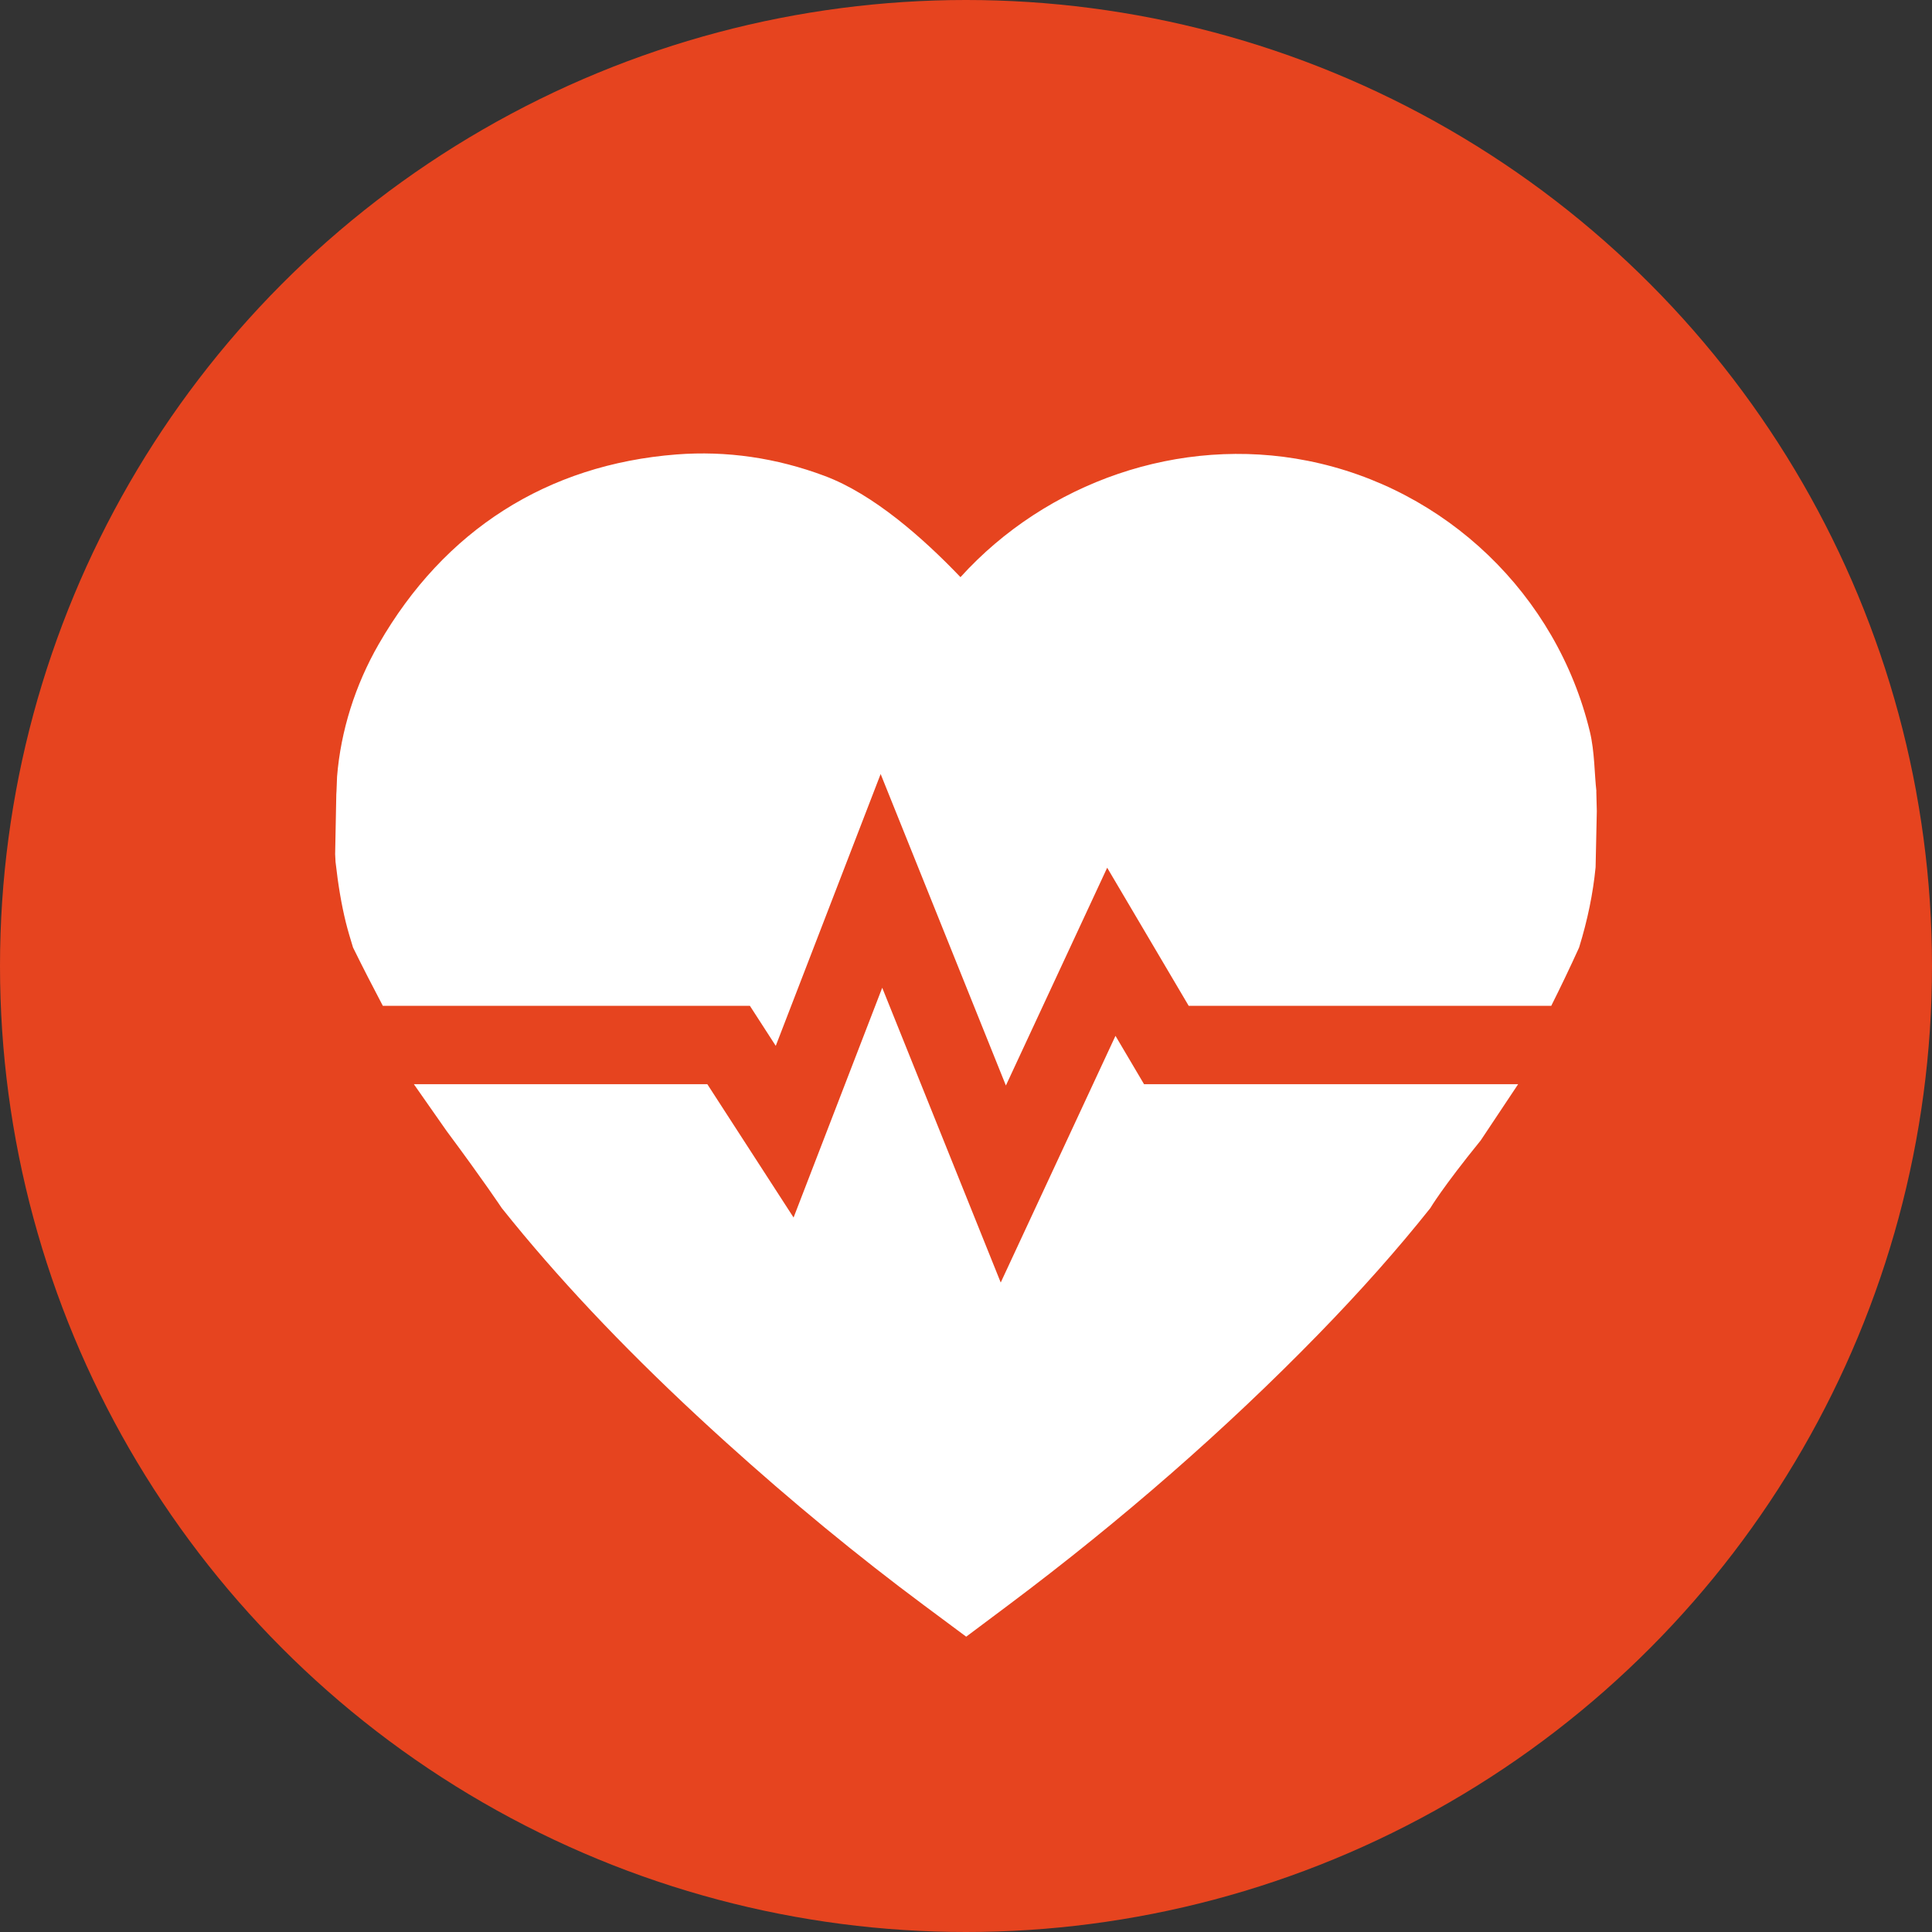 <svg width="196" height="196" viewBox="0 0 196 196" fill="none" xmlns="http://www.w3.org/2000/svg">
<rect x="0" y="0" width="196" height="196" fill="#333333" stroke="none"/>
<circle cx="98" cy="98" r="98" fill="#E6441F"/>
<g clip-path="url(#clip0_271_78)">
<path d="M161.954 80.265C161.753 78.576 161.784 76.275 161.291 74.226C157.933 60.324 146.696 49.534 132.66 46.745C119.657 44.157 106.16 48.928 97.44 58.552C93.609 54.541 88.581 50.119 83.656 48.281C78.747 46.442 73.693 45.713 68.635 46.103C55.518 47.125 45.067 53.781 38.417 65.356C36.029 69.506 34.57 74.149 34.195 78.786C34.18 78.986 34.144 80.378 34.118 80.573L34 86.649L34.041 87.445C34.308 89.807 34.637 91.748 35.078 93.546C35.289 94.398 35.551 95.261 35.813 96.119C36.83 98.189 37.841 100.145 38.838 102.04H76.076L78.7 106.102L89.341 78.524L102.047 110.124L112.323 88.03L120.592 102.04H157.373C158.307 100.176 159.252 98.209 160.197 96.129C161.055 93.351 161.61 90.665 161.872 87.979L161.995 82.294L161.944 80.265H161.954Z" fill="white"/>
<path d="M116.062 109.99L113.165 105.085L101.523 130.111L89.501 100.206L80.508 123.517L71.757 109.99H41.986L45.303 114.73C49.058 119.778 50.906 122.562 50.906 122.562C51.615 123.445 52.339 124.339 53.099 125.248C58.846 132.119 65.563 139.016 73.647 146.319C80.277 152.312 87.03 157.869 93.717 162.84L98.02 166.04L102.314 162.825C113.777 154.238 124.351 145.004 133.734 135.375C138.017 130.979 141.786 126.737 145.104 122.562C145.104 122.562 146.316 120.497 150.219 115.69L154.014 109.99H116.057H116.062Z" fill="white"/>
</g>
<defs>
<clipPath id="clip0_271_78">
<rect width="128" height="120.04" fill="white" transform="translate(34 46)"/>
</clipPath>
</defs>
</svg>
